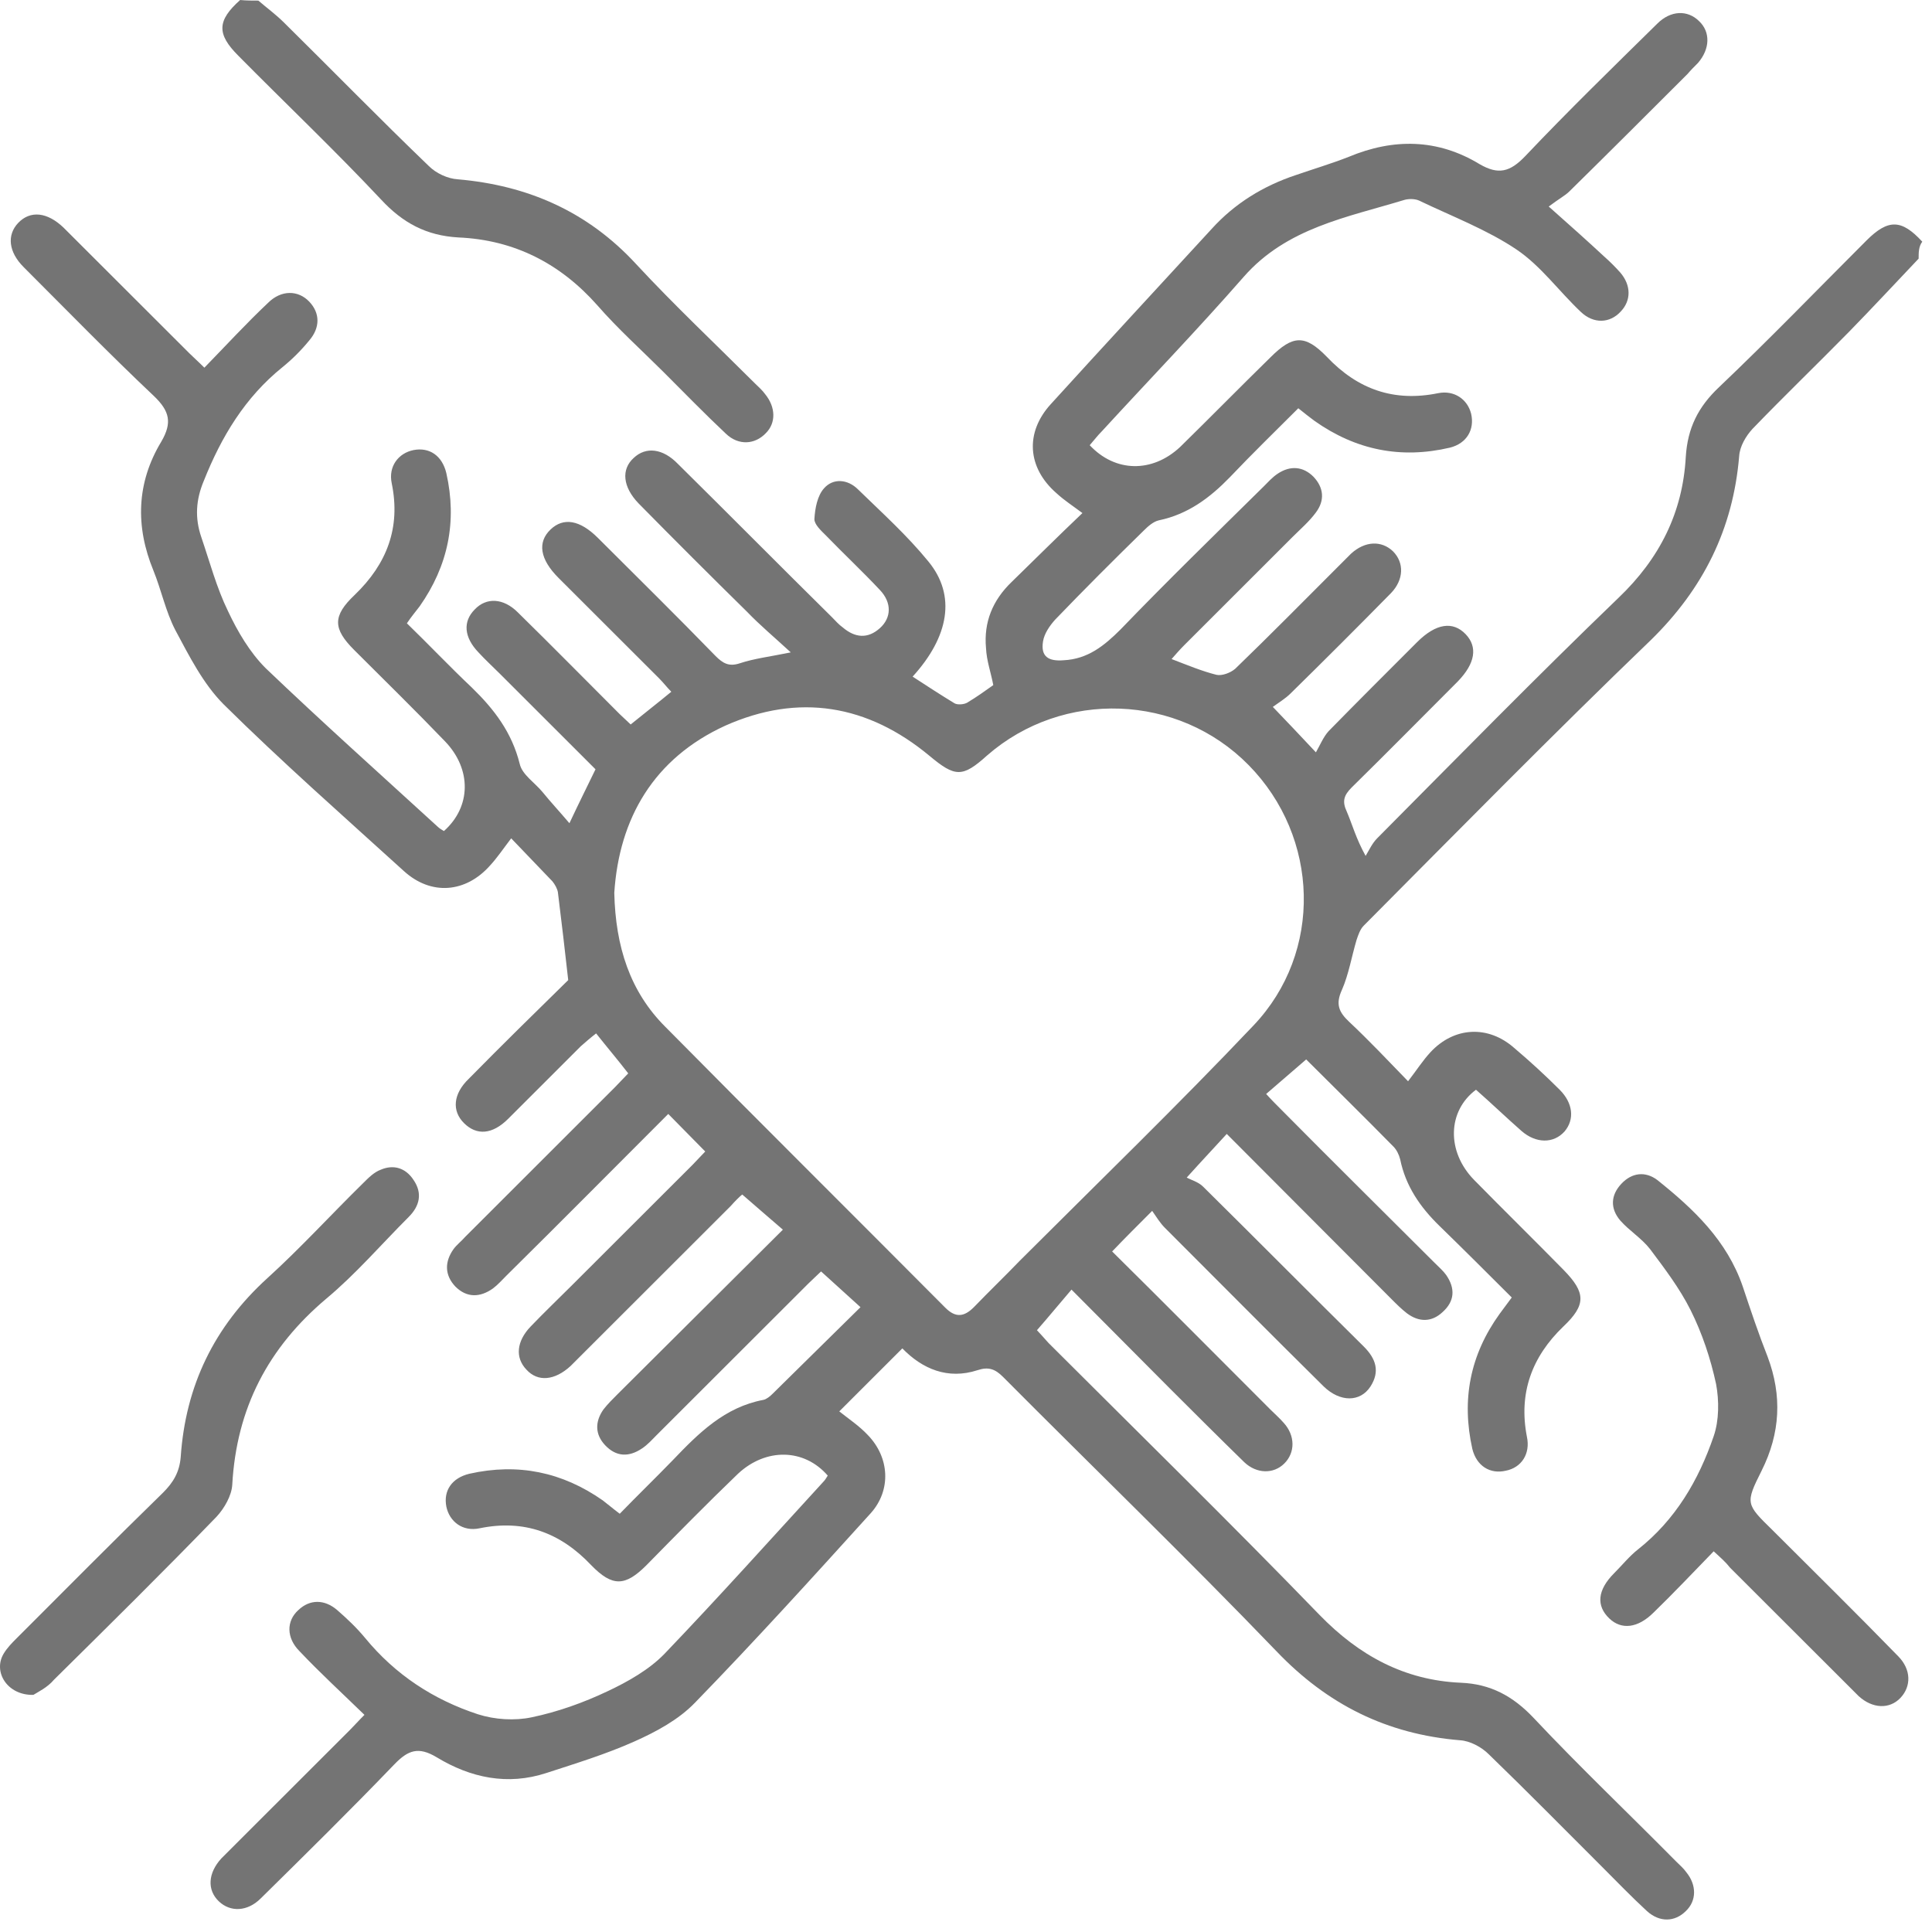 <svg width="64" height="64" viewBox="0 0 64 64" fill="none" xmlns="http://www.w3.org/2000/svg">
<path d="M63.557 8.568C62.794 9.371 62.031 10.194 61.247 10.996C60.183 12.08 59.098 13.123 58.054 14.207C57.833 14.447 57.632 14.789 57.612 15.11C57.411 17.518 56.426 19.504 54.679 21.21C51.465 24.3 48.331 27.49 45.178 30.661C45.057 30.781 44.997 30.962 44.936 31.142C44.776 31.684 44.675 32.286 44.454 32.788C44.233 33.269 44.354 33.53 44.695 33.851C45.358 34.473 45.981 35.135 46.644 35.818C46.925 35.456 47.126 35.136 47.387 34.855C48.17 34.012 49.295 33.952 50.159 34.714C50.681 35.156 51.184 35.617 51.666 36.099C52.108 36.54 52.168 37.082 51.826 37.483C51.465 37.885 50.882 37.885 50.4 37.463C49.898 37.022 49.396 36.54 48.894 36.099C47.95 36.801 47.909 38.145 48.833 39.088C49.818 40.092 50.822 41.075 51.806 42.078C52.529 42.821 52.55 43.222 51.786 43.944C50.742 44.948 50.3 46.152 50.581 47.596C50.702 48.158 50.4 48.62 49.878 48.72C49.356 48.84 48.914 48.56 48.773 47.998C48.411 46.372 48.693 44.888 49.677 43.523C49.798 43.362 49.918 43.202 50.079 42.981C49.275 42.179 48.492 41.396 47.688 40.614C47.046 39.991 46.563 39.289 46.383 38.406C46.343 38.246 46.262 38.085 46.162 37.985C45.197 37.002 44.213 36.038 43.269 35.095C42.827 35.477 42.405 35.838 41.943 36.239C42.124 36.44 42.285 36.6 42.446 36.761C44.133 38.466 45.84 40.152 47.528 41.837C47.668 41.978 47.809 42.098 47.909 42.239C48.211 42.68 48.191 43.102 47.789 43.463C47.427 43.804 47.005 43.804 46.604 43.503C46.423 43.362 46.262 43.202 46.102 43.041C44.294 41.236 42.486 39.41 40.638 37.563C40.236 38.005 39.854 38.406 39.312 39.008C39.453 39.088 39.694 39.149 39.854 39.309C41.642 41.075 43.39 42.841 45.178 44.607C45.579 45.008 45.72 45.429 45.398 45.931C45.057 46.453 44.394 46.453 43.852 45.931C42.084 44.185 40.336 42.419 38.589 40.674C38.428 40.513 38.308 40.312 38.167 40.112C37.665 40.614 37.263 41.015 36.841 41.456C38.589 43.182 40.336 44.948 42.084 46.693C42.225 46.834 42.385 46.974 42.526 47.135C42.908 47.556 42.908 48.118 42.546 48.479C42.184 48.84 41.622 48.82 41.22 48.439C40.397 47.636 39.573 46.814 38.749 45.991C37.685 44.928 36.62 43.844 35.495 42.72C35.114 43.162 34.772 43.583 34.35 44.065C34.411 44.125 34.571 44.306 34.732 44.486C37.725 47.476 40.758 50.446 43.711 53.496C45.017 54.84 46.523 55.663 48.392 55.743C49.376 55.783 50.119 56.185 50.802 56.907C52.329 58.532 53.956 60.077 55.523 61.663C55.643 61.783 55.764 61.883 55.864 62.024C56.206 62.445 56.206 62.967 55.844 63.308C55.482 63.669 54.98 63.689 54.558 63.308C54.036 62.826 53.554 62.325 53.052 61.823C51.806 60.579 50.581 59.335 49.316 58.111C49.075 57.87 48.693 57.669 48.371 57.649C45.941 57.449 43.972 56.466 42.285 54.7C39.312 51.61 36.239 48.64 33.225 45.61C32.964 45.349 32.743 45.269 32.382 45.389C31.398 45.71 30.554 45.349 29.891 44.667C29.188 45.369 28.485 46.071 27.802 46.754C28.103 46.994 28.465 47.235 28.746 47.536C29.469 48.279 29.529 49.362 28.846 50.125C26.938 52.232 25.01 54.359 23.021 56.405C22.479 56.967 21.735 57.368 21.012 57.69C20.068 58.111 19.084 58.412 18.099 58.733C16.814 59.154 15.589 58.894 14.464 58.211C13.861 57.85 13.52 57.971 13.058 58.452C11.611 59.957 10.125 61.422 8.638 62.887C8.196 63.328 7.634 63.348 7.252 62.987C6.851 62.606 6.891 62.044 7.333 61.562C7.433 61.462 7.534 61.362 7.634 61.261C8.96 59.937 10.265 58.633 11.591 57.308C11.732 57.168 11.872 57.007 12.073 56.807C11.33 56.084 10.607 55.422 9.924 54.7C9.482 54.258 9.482 53.697 9.884 53.335C10.265 52.974 10.748 52.974 11.169 53.335C11.491 53.616 11.812 53.917 12.093 54.258C13.098 55.482 14.363 56.305 15.83 56.787C16.392 56.967 17.055 57.007 17.617 56.887C18.481 56.706 19.325 56.405 20.128 56.024C20.811 55.703 21.514 55.302 22.017 54.78C23.804 52.914 25.532 50.988 27.279 49.081C27.34 49.021 27.38 48.941 27.42 48.881C26.637 47.978 25.371 47.958 24.447 48.82C23.423 49.804 22.418 50.827 21.414 51.85C20.711 52.553 20.289 52.573 19.586 51.85C18.562 50.767 17.356 50.325 15.89 50.626C15.328 50.747 14.886 50.406 14.785 49.904C14.685 49.382 14.966 48.961 15.548 48.82C17.155 48.459 18.622 48.76 19.968 49.703C20.128 49.824 20.289 49.964 20.53 50.145C21.113 49.543 21.715 48.961 22.298 48.359C23.142 47.476 24.005 46.613 25.291 46.372C25.391 46.352 25.512 46.252 25.592 46.172C26.556 45.229 27.5 44.285 28.505 43.302C28.063 42.901 27.641 42.52 27.199 42.118C27.099 42.219 26.938 42.359 26.777 42.52C25.09 44.205 23.403 45.891 21.735 47.556C21.595 47.697 21.454 47.857 21.273 47.978C20.831 48.279 20.41 48.259 20.048 47.877C19.706 47.516 19.707 47.095 19.988 46.693C20.128 46.513 20.289 46.352 20.45 46.192C22.258 44.386 24.086 42.58 25.934 40.734C25.492 40.353 25.07 39.991 24.588 39.57C24.507 39.63 24.347 39.791 24.206 39.951C22.539 41.617 20.872 43.282 19.204 44.948C19.104 45.048 19.003 45.148 18.903 45.249C18.381 45.73 17.818 45.791 17.437 45.369C17.055 44.968 17.115 44.426 17.577 43.944C18.019 43.483 18.481 43.041 18.943 42.58C20.269 41.256 21.615 39.911 22.941 38.587C23.081 38.446 23.222 38.286 23.362 38.145C22.941 37.724 22.559 37.323 22.137 36.901C20.329 38.707 18.562 40.493 16.774 42.259C16.633 42.399 16.492 42.56 16.332 42.68C15.91 42.981 15.468 43.001 15.086 42.62C14.725 42.239 14.725 41.797 15.026 41.376C15.127 41.236 15.287 41.115 15.408 40.975C17.055 39.329 18.722 37.664 20.369 36.018C20.51 35.878 20.651 35.717 20.811 35.557C20.47 35.115 20.128 34.714 19.747 34.233C19.566 34.373 19.405 34.513 19.244 34.654C18.441 35.456 17.637 36.259 16.834 37.062C16.312 37.584 15.79 37.624 15.368 37.202C14.966 36.801 15.006 36.239 15.528 35.737C16.613 34.634 17.718 33.55 18.823 32.467C18.722 31.544 18.602 30.54 18.481 29.557C18.461 29.437 18.381 29.296 18.3 29.196C17.858 28.734 17.416 28.273 16.934 27.771C16.673 28.112 16.472 28.413 16.231 28.674C15.428 29.577 14.283 29.677 13.379 28.855C11.37 27.029 9.341 25.243 7.413 23.337C6.73 22.654 6.268 21.731 5.806 20.869C5.485 20.247 5.344 19.544 5.083 18.902C4.48 17.437 4.52 15.992 5.344 14.628C5.706 14.006 5.625 13.625 5.103 13.123C3.637 11.739 2.21 10.274 0.784 8.849C0.282 8.347 0.222 7.786 0.603 7.384C1.005 6.963 1.568 7.023 2.11 7.545C2.23 7.665 2.351 7.786 2.451 7.886C3.717 9.15 5.003 10.434 6.268 11.698C6.409 11.839 6.569 11.979 6.77 12.18C7.493 11.438 8.156 10.715 8.879 10.033C9.321 9.592 9.884 9.612 10.245 9.993C10.607 10.374 10.607 10.856 10.245 11.277C9.984 11.598 9.683 11.899 9.361 12.16C8.116 13.163 7.333 14.467 6.75 15.932C6.489 16.554 6.449 17.156 6.67 17.799C6.951 18.621 7.172 19.464 7.554 20.247C7.875 20.929 8.277 21.611 8.799 22.133C10.667 23.919 12.596 25.644 14.504 27.39C14.564 27.45 14.645 27.49 14.705 27.53C15.609 26.728 15.629 25.484 14.745 24.561C13.761 23.537 12.736 22.534 11.732 21.531C11.029 20.828 11.009 20.407 11.752 19.705C12.817 18.681 13.278 17.477 12.977 16.013C12.857 15.451 13.198 15.009 13.7 14.909C14.223 14.809 14.645 15.09 14.785 15.671C15.147 17.277 14.845 18.742 13.901 20.086C13.781 20.247 13.64 20.407 13.479 20.648C14.203 21.35 14.886 22.073 15.629 22.775C16.372 23.497 16.955 24.26 17.216 25.303C17.296 25.664 17.718 25.925 17.979 26.246C18.24 26.567 18.521 26.868 18.863 27.27C19.184 26.587 19.445 26.066 19.727 25.484C18.682 24.44 17.617 23.377 16.553 22.313C16.312 22.073 16.071 21.852 15.85 21.611C15.368 21.109 15.327 20.588 15.729 20.186C16.111 19.785 16.673 19.805 17.155 20.287C18.3 21.41 19.405 22.534 20.53 23.658C20.651 23.778 20.771 23.878 20.892 23.999C21.334 23.638 21.776 23.297 22.238 22.915C22.097 22.775 21.976 22.614 21.836 22.474C20.731 21.37 19.606 20.247 18.501 19.143C17.879 18.521 17.798 17.959 18.24 17.538C18.662 17.136 19.204 17.217 19.807 17.819C21.113 19.123 22.418 20.407 23.704 21.731C23.945 21.972 24.146 22.093 24.508 21.972C24.99 21.812 25.512 21.752 26.195 21.611C25.652 21.109 25.17 20.708 24.748 20.267C23.543 19.083 22.338 17.879 21.153 16.675C20.631 16.133 20.57 15.551 20.992 15.17C21.394 14.789 21.956 14.849 22.459 15.37C24.166 17.056 25.853 18.762 27.561 20.447C27.681 20.568 27.782 20.688 27.922 20.788C28.324 21.129 28.746 21.17 29.148 20.808C29.529 20.467 29.549 19.966 29.148 19.544C28.565 18.922 27.942 18.34 27.36 17.738C27.199 17.578 26.978 17.377 26.978 17.197C26.998 16.835 27.079 16.414 27.3 16.173C27.601 15.832 28.083 15.872 28.424 16.213C29.228 16.996 30.052 17.738 30.755 18.601C31.679 19.725 31.438 21.089 30.232 22.414C30.694 22.715 31.156 23.016 31.618 23.297C31.719 23.357 31.94 23.337 32.04 23.276C32.342 23.096 32.623 22.895 32.904 22.695C32.824 22.273 32.683 21.892 32.663 21.471C32.583 20.608 32.884 19.885 33.507 19.283C34.27 18.541 35.033 17.778 35.857 16.996C35.535 16.755 35.254 16.575 34.993 16.334C34.029 15.491 33.949 14.327 34.812 13.384C36.58 11.438 38.368 9.511 40.136 7.585C40.899 6.742 41.843 6.16 42.928 5.799C43.51 5.598 44.113 5.418 44.675 5.197C46.162 4.575 47.628 4.595 49.014 5.438C49.637 5.799 50.019 5.699 50.521 5.177C51.947 3.672 53.433 2.227 54.9 0.783C55.342 0.341 55.904 0.321 56.286 0.702C56.667 1.063 56.647 1.625 56.246 2.087C56.125 2.207 56.005 2.328 55.904 2.448C54.599 3.752 53.293 5.057 51.987 6.341C51.846 6.481 51.646 6.582 51.304 6.842C52.007 7.465 52.59 7.986 53.152 8.508C53.333 8.668 53.514 8.849 53.675 9.03C54.036 9.451 54.036 9.953 53.694 10.314C53.333 10.715 52.791 10.735 52.369 10.334C51.646 9.652 51.043 8.809 50.239 8.267C49.255 7.605 48.09 7.164 47.005 6.642C46.865 6.582 46.664 6.582 46.523 6.622C44.615 7.204 42.626 7.545 41.2 9.17C39.673 10.916 38.066 12.581 36.5 14.287C36.359 14.427 36.239 14.588 36.098 14.748C36.942 15.651 38.167 15.671 39.091 14.809C40.095 13.825 41.08 12.822 42.084 11.839C42.827 11.097 43.229 11.076 43.952 11.819C44.977 12.902 46.182 13.324 47.648 13.023C48.17 12.922 48.612 13.223 48.733 13.705C48.853 14.227 48.592 14.688 48.03 14.829C46.403 15.21 44.916 14.909 43.55 13.946C43.39 13.825 43.229 13.705 43.008 13.524C42.245 14.287 41.481 15.029 40.738 15.812C40.075 16.494 39.352 17.036 38.388 17.237C38.207 17.277 38.026 17.437 37.886 17.578C36.901 18.541 35.917 19.524 34.953 20.527C34.772 20.728 34.591 20.989 34.551 21.25C34.471 21.752 34.732 21.912 35.234 21.872C36.038 21.832 36.58 21.39 37.122 20.849C38.669 19.243 40.276 17.678 41.863 16.113C42.004 15.973 42.144 15.812 42.325 15.692C42.747 15.411 43.169 15.451 43.51 15.792C43.852 16.153 43.892 16.575 43.591 16.976C43.37 17.277 43.088 17.518 42.827 17.778C41.622 18.982 40.437 20.166 39.232 21.37C39.091 21.511 38.95 21.671 38.81 21.832C39.332 22.032 39.814 22.233 40.296 22.354C40.477 22.394 40.758 22.293 40.919 22.153C42.084 21.029 43.209 19.885 44.354 18.742C44.495 18.601 44.615 18.481 44.756 18.34C45.218 17.919 45.76 17.899 46.142 18.26C46.523 18.641 46.503 19.203 46.081 19.645C44.977 20.768 43.872 21.872 42.747 22.976C42.586 23.136 42.385 23.256 42.164 23.417C42.646 23.919 43.008 24.3 43.591 24.922C43.731 24.681 43.832 24.42 44.012 24.22C44.977 23.236 45.961 22.253 46.945 21.27C47.568 20.648 48.13 20.568 48.552 21.009C48.954 21.43 48.874 21.972 48.291 22.574C47.126 23.738 45.961 24.922 44.776 26.086C44.515 26.347 44.454 26.547 44.615 26.888C44.796 27.31 44.916 27.771 45.238 28.353C45.358 28.152 45.459 27.932 45.619 27.771C48.271 25.102 50.902 22.414 53.614 19.805C54.98 18.501 55.743 16.976 55.844 15.13C55.904 14.187 56.246 13.484 56.949 12.822C58.616 11.237 60.203 9.592 61.83 7.966C62.553 7.244 62.995 7.264 63.678 8.006C63.557 8.167 63.557 8.367 63.557 8.568ZM20.349 29.577C20.39 31.363 20.872 32.848 22.037 34.012C25.11 37.122 28.224 40.212 31.317 43.322C31.659 43.663 31.94 43.623 32.261 43.302C32.763 42.781 33.286 42.279 33.788 41.757C36.379 39.169 39.011 36.62 41.522 33.972C43.832 31.544 43.711 27.731 41.361 25.343C39.031 22.976 35.214 22.835 32.703 25.022C31.88 25.765 31.639 25.745 30.795 25.042C28.746 23.337 26.456 22.955 24.025 24.039C21.655 25.123 20.51 27.109 20.349 29.577Z" fill="#747474"/>
<path d="M8.558 0.02C8.839 0.261 9.141 0.482 9.402 0.742C11.009 2.328 12.575 3.933 14.203 5.498C14.444 5.739 14.825 5.919 15.167 5.94C17.477 6.14 19.465 7.003 21.073 8.749C22.338 10.113 23.704 11.398 25.01 12.702C25.13 12.822 25.251 12.922 25.351 13.063C25.693 13.484 25.713 14.006 25.371 14.347C25.01 14.728 24.467 14.769 24.046 14.367C23.342 13.705 22.659 13.003 21.976 12.32C21.253 11.598 20.47 10.896 19.787 10.113C18.562 8.729 17.035 7.946 15.187 7.866C14.122 7.806 13.339 7.384 12.616 6.602C11.089 4.976 9.462 3.431 7.895 1.846C7.172 1.124 7.192 0.682 7.955 0C8.156 0.02 8.357 0.02 8.558 0.02Z" fill="#747474"/>
<path d="M56.768 51.389C56.085 52.091 55.442 52.773 54.779 53.416C54.257 53.937 53.715 53.998 53.313 53.616C52.871 53.195 52.911 52.673 53.474 52.111C53.735 51.85 53.976 51.549 54.257 51.329C55.502 50.345 56.266 49.041 56.768 47.576C56.949 47.055 56.949 46.392 56.848 45.851C56.667 45.008 56.386 44.165 56.005 43.403C55.643 42.68 55.141 42.018 54.659 41.376C54.377 41.015 53.976 40.774 53.675 40.433C53.333 40.032 53.353 39.59 53.715 39.209C54.056 38.848 54.498 38.788 54.9 39.089C56.105 40.052 57.21 41.095 57.732 42.62C57.993 43.403 58.255 44.185 58.556 44.948C59.038 46.232 58.978 47.476 58.355 48.72C57.812 49.804 57.833 49.824 58.716 50.687C60.102 52.071 61.509 53.456 62.875 54.86C63.316 55.302 63.316 55.864 62.955 56.245C62.593 56.626 62.031 56.606 61.569 56.185C61.468 56.084 61.368 55.984 61.268 55.884C59.942 54.559 58.636 53.255 57.31 51.931C57.17 51.75 57.009 51.61 56.768 51.389Z" fill="#747474"/>
<path d="M1.106 56.145C0.242 56.165 -0.24 55.382 0.121 54.78C0.242 54.579 0.402 54.419 0.563 54.258C2.17 52.653 3.777 51.028 5.404 49.443C5.746 49.101 5.947 48.76 5.987 48.259C6.147 45.911 7.092 43.944 8.859 42.339C9.964 41.336 10.969 40.232 12.033 39.189C12.214 39.008 12.395 38.828 12.616 38.747C13.037 38.567 13.439 38.687 13.7 39.089C14.002 39.53 13.901 39.951 13.54 40.312C12.636 41.215 11.792 42.199 10.808 43.021C8.879 44.647 7.835 46.653 7.694 49.182C7.674 49.543 7.433 49.964 7.172 50.245C5.404 52.071 3.596 53.857 1.788 55.643C1.568 55.904 1.266 56.044 1.106 56.145Z" fill="#747474"/>
</svg>
